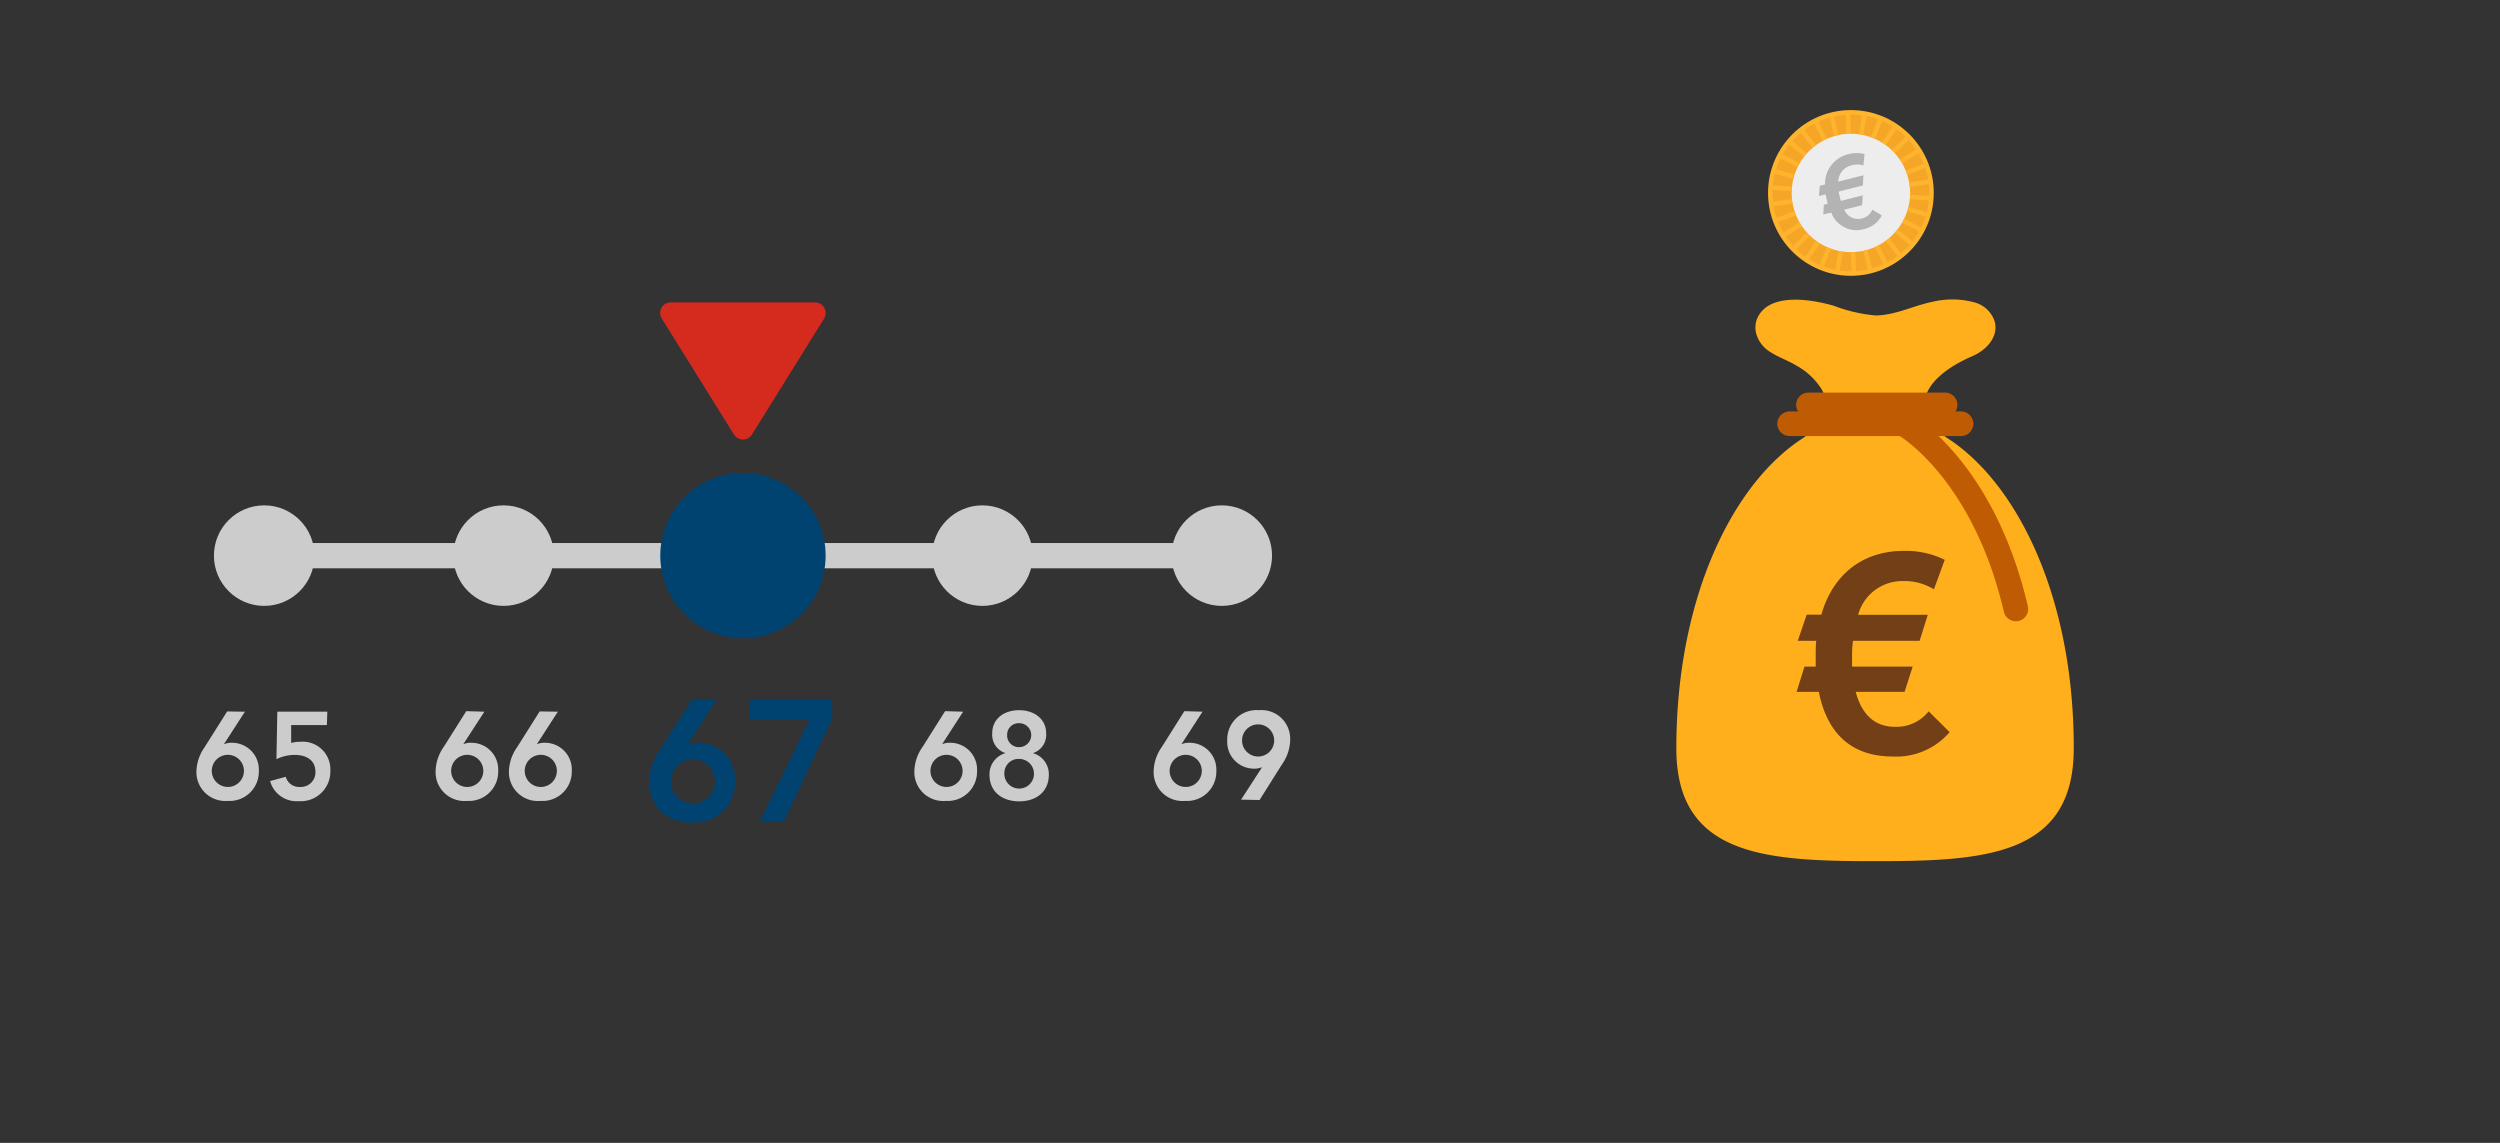 <svg xmlns="http://www.w3.org/2000/svg" xmlns:xlink="http://www.w3.org/1999/xlink" viewBox="0 0 280 128"><rect x="0" y="0" width="280" height="128" fill="#333333" stroke="none"/><defs><style>.a,.i,.o{fill:none;}.b{clip-path:url(#a);}.c{fill:#ffaf1c;}.d{fill:#723f16;}.e{fill:#bf5c03;}.f{fill:#f5a626;}.g{fill:#ededed;}.h{fill:#b3b3b3;}.i,.o{stroke:#ffb42e;stroke-miterlimit:10;}.i{stroke-width:0.5px;}.j{clip-path:url(#c);}.k{fill:#ccc;}.l{fill:#004270;}.m{fill:#d42b1e;}.n{fill:#d69d5f;}.o{stroke-width:0.5px;}</style><clipPath id="a"><rect class="a" width="280" height="128"/></clipPath><clipPath id="c"><rect class="a" x="13.21" width="140" height="128"/></clipPath></defs><title>eerder-later-pensioen-detail</title><g class="b"><g class="b"><path class="c" d="M218.17,49.11c-4.39-2.86-3.17-6.67,2.78-9.24,1.54-.67,3-2.22,2.41-4a3.28,3.28,0,0,0-2.22-2,9.5,9.5,0,0,0-4.65-.08c-2.13.42-4.25,1.54-6.45,1.54a17.54,17.54,0,0,1-4.67-1.09c-2.4-.69-7.26-1.57-8.57,1.44a2.69,2.69,0,0,0,0,2A3.48,3.48,0,0,0,198,39.24c1,.72,2.2,1.09,3.24,1.73a7.61,7.61,0,0,1,2.81,2.68c1.21,2.22-.32,4.25-2.18,5.46-7.85,5.1-14.12,17.89-14.12,34.72,0,12.06,10,12.62,22.26,12.62s22.25-.56,22.25-12.62C232.29,67,226,54.21,218.17,49.11Z"/><path class="d" d="M212,84.73c-5,0-7.45-3-8.29-7.24h-2.49l.88-2.83h1.26c0-.41,0-.85,0-1.29s0-1.1.06-1.6h-2.07l1-2.93h1.64c1.32-4.59,4.71-7.14,9.23-7.14a9.86,9.86,0,0,1,4.59,1L216.6,66a6.38,6.38,0,0,0-3.49-.92,5.12,5.12,0,0,0-5,3.78h7.8L215,71.77h-7.47a14.52,14.52,0,0,0-.1,1.79c0,.38,0,.76,0,1.1h6.79l-.91,2.83h-5.47c.63,2.37,2,3.91,4.37,3.91a4.57,4.57,0,0,0,3.8-1.73L218.36,82A7.87,7.87,0,0,1,212,84.73Z"/><path class="e" d="M225.77,69.58a1.38,1.38,0,0,1-1.34-1.07c-3.5-15-11.84-19.8-11.93-19.85a1.38,1.38,0,0,1,1.35-2.41c.39.22,9.49,5.48,13.27,21.64a1.38,1.38,0,0,1-1,1.65A1.17,1.17,0,0,1,225.77,69.58Z"/><path class="e" d="M219.63,48.84H200.44a1.38,1.38,0,1,1,0-2.76h19.19a1.38,1.38,0,0,1,0,2.76Z"/><path class="e" d="M217.85,46.73h-15.3a1.38,1.38,0,1,1,0-2.76h15.3a1.38,1.38,0,0,1,0,2.76Z"/><circle class="f" cx="207.3" cy="21.61" r="9.03"/><circle class="g" cx="207.3" cy="21.61" r="6.63"/><path class="h" d="M208.75,25.66a3,3,0,0,1-3.65-1.86l-.89.23.06-1.1.45-.12c-.05-.14-.09-.3-.13-.46s-.08-.4-.12-.58l-.75.18.09-1.14.59-.15a3.41,3.41,0,0,1,2.68-3.41,3.61,3.61,0,0,1,1.75,0l-.13,1.27a2.43,2.43,0,0,0-1.34,0,1.9,1.9,0,0,0-1.47,1.82l2.81-.71-.06,1.14-2.7.68c0,.21.08.42.13.65s.07.27.11.4l2.45-.62-.07,1.1-2,.5a1.67,1.67,0,0,0,1.93,1,1.71,1.71,0,0,0,1.21-1l1.06.64A2.91,2.91,0,0,1,208.75,25.66Z"/><line class="i" x1="205.68" y1="15.18" x2="205.09" y2="12.86"/><line class="i" x1="204.38" y1="15.65" x2="203.32" y2="13.5"/><line class="i" x1="203.2" y1="16.39" x2="201.72" y2="14.51"/><line class="i" x1="202.16" y1="17.32" x2="200.37" y2="15.82"/><line class="i" x1="201.44" y1="18.51" x2="199.32" y2="17.39"/><line class="i" x1="200.84" y1="19.77" x2="198.61" y2="19.14"/><line class="i" x1="200.68" y1="21.16" x2="198.29" y2="21"/><line class="i" x1="200.7" y1="22.55" x2="198.36" y2="22.89"/><line class="i" x1="201.07" y1="23.89" x2="198.82" y2="24.72"/><line class="i" x1="201.68" y1="25.14" x2="199.65" y2="26.41"/><line class="i" x1="202.47" y1="26.29" x2="200.82" y2="27.9"/><line class="i" x1="203.6" y1="27.12" x2="202.26" y2="29.11"/><line class="i" x1="204.83" y1="27.76" x2="203.93" y2="29.99"/><line class="i" x1="206.16" y1="28.14" x2="205.75" y2="30.51"/><line class="i" x1="207.54" y1="28.24" x2="207.63" y2="30.63"/><line class="i" x1="208.92" y1="28.04" x2="209.5" y2="30.37"/><line class="i" x1="210.22" y1="27.57" x2="211.27" y2="29.72"/><line class="i" x1="211.39" y1="26.83" x2="212.87" y2="28.71"/><line class="i" x1="212.39" y1="25.86" x2="214.23" y2="27.4"/><line class="i" x1="213.16" y1="24.71" x2="215.28" y2="25.83"/><line class="i" x1="213.68" y1="23.43" x2="215.98" y2="24.08"/><line class="i" x1="213.92" y1="22.06" x2="216.3" y2="22.22"/><line class="i" x1="213.86" y1="20.67" x2="216.24" y2="20.34"/><line class="i" x1="213.52" y1="19.33" x2="215.77" y2="18.5"/><line class="i" x1="212.92" y1="18.08" x2="214.94" y2="16.81"/><line class="i" x1="212.06" y1="16.99" x2="213.78" y2="15.33"/><line class="i" x1="210.99" y1="16.1" x2="212.33" y2="14.12"/><line class="i" x1="209.77" y1="15.46" x2="210.66" y2="13.23"/><line class="i" x1="208.44" y1="15.08" x2="208.85" y2="12.72"/><line class="i" x1="207.05" y1="14.98" x2="206.96" y2="12.59"/><circle class="i" cx="207.3" cy="21.61" r="9.03"/><g class="j"><circle class="k" cx="29.59" cy="62.23" r="5.63"/><circle class="k" cx="56.4" cy="62.23" r="5.63"/><circle class="k" cx="110.03" cy="62.23" r="5.63"/><circle class="k" cx="136.84" cy="62.23" r="5.63"/><rect class="k" x="32.2" y="60.82" width="102.04" height="2.83"/><circle class="l" cx="83.21" cy="62.23" r="9.26"/><path class="k" d="M107.87,79.71l-2.36,3.65,0,0a2.07,2.07,0,0,1,.92-.17,3,3,0,0,1,3,3.14,3.28,3.28,0,0,1-3.51,3.37,3.23,3.23,0,0,1-3.51-3.35,4.9,4.9,0,0,1,.92-2.7l2.52-4ZM106,88.14a1.8,1.8,0,1,0-1.79-1.79A1.8,1.8,0,0,0,106,88.14Z"/><path class="k" d="M117.17,82.13a2.15,2.15,0,0,1-1.49,2.22v0a2.45,2.45,0,0,1,1.79,2.4c0,2-1.49,3-3.32,3s-3.33-1-3.33-3a2.46,2.46,0,0,1,1.8-2.4v0a2.15,2.15,0,0,1-1.49-2.22c0-1.65,1.35-2.59,3-2.59S117.17,80.48,117.17,82.13Zm-4.68,4.43A1.66,1.66,0,1,0,114.15,85,1.58,1.58,0,0,0,112.49,86.56Zm.31-4.26a1.31,1.31,0,0,0,1.35,1.38,1.36,1.36,0,0,0,1.35-1.38A1.34,1.34,0,0,0,114.15,81,1.28,1.28,0,0,0,112.8,82.3Z"/><path class="k" d="M54.25,79.71l-2.37,3.65,0,0a2,2,0,0,1,.92-.17,3,3,0,0,1,3,3.14,3.28,3.28,0,0,1-3.51,3.37,3.22,3.22,0,0,1-3.5-3.35,4.89,4.89,0,0,1,.91-2.7l2.52-4Zm-1.93,8.43a1.8,1.8,0,1,0-1.79-1.79A1.8,1.8,0,0,0,52.32,88.14Z"/><path class="k" d="M62.48,79.71l-2.36,3.65,0,0a2.07,2.07,0,0,1,.92-.17,3,3,0,0,1,3,3.14,3.28,3.28,0,0,1-3.51,3.37A3.23,3.23,0,0,1,57,86.38a4.9,4.9,0,0,1,.92-2.7l2.52-4Zm-1.92,8.43a1.8,1.8,0,1,0-1.79-1.79A1.8,1.8,0,0,0,60.56,88.14Z"/><path class="k" d="M27.43,79.71l-2.36,3.65,0,0a2.07,2.07,0,0,1,.92-.17,3,3,0,0,1,3,3.14,3.28,3.28,0,0,1-3.51,3.37A3.23,3.23,0,0,1,22,86.38a4.9,4.9,0,0,1,.92-2.7l2.52-4Zm-1.92,8.43a1.8,1.8,0,1,0-1.79-1.79A1.8,1.8,0,0,0,25.51,88.14Z"/><path class="k" d="M36.61,81.21h-4l0,2a3.77,3.77,0,0,1,1-.13A3.1,3.1,0,0,1,37,86.32a3.32,3.32,0,0,1-3.56,3.41,3.07,3.07,0,0,1-3.19-2.25L32,87a1.57,1.57,0,0,0,1.62,1.14,1.64,1.64,0,0,0,1.71-1.68c0-1.38-1.09-1.91-2.31-1.91a4.63,4.63,0,0,0-2.06.48l.1-5.32h5.6Z"/><path class="l" d="M80.25,78.4l-3.25,5,0,0a3,3,0,0,1,1.26-.23,4.13,4.13,0,0,1,4.07,4.33,4.51,4.51,0,0,1-4.82,4.63c-2.83,0-4.82-1.74-4.82-4.61A6.78,6.78,0,0,1,74,83.85l3.47-5.45ZM77.61,90a2.47,2.47,0,1,0-2.47-2.46A2.47,2.47,0,0,0,77.61,90Z"/><path class="l" d="M84,78.4h9.2v2.1L87.81,92h-2.7l5.53-11.37H84Z"/><path class="k" d="M134.68,79.71l-2.36,3.65,0,0a2,2,0,0,1,.91-.17,3,3,0,0,1,3,3.14,3.28,3.28,0,0,1-3.51,3.37,3.23,3.23,0,0,1-3.51-3.35,4.9,4.9,0,0,1,.92-2.7l2.52-4Zm-1.92,8.43A1.8,1.8,0,1,0,131,86.35,1.8,1.8,0,0,0,132.76,88.14Z"/><path class="k" d="M139,89.56l2.36-3.64,0,0a2.14,2.14,0,0,1-.91.17,3,3,0,0,1-3-3.15A3.29,3.29,0,0,1,141,79.54a3.22,3.22,0,0,1,3.5,3.36,4.91,4.91,0,0,1-.91,2.7l-2.52,4Zm1.92-8.43a1.8,1.8,0,1,0,1.79,1.8A1.81,1.81,0,0,0,140.92,81.13Z"/><path class="m" d="M91.3,33.87H75.12a1.18,1.18,0,0,0-1,1.81l8.09,13a1.19,1.19,0,0,0,2,0l8.09-13A1.19,1.19,0,0,0,91.3,33.87Z"/><path class="n" d="M231.39,49.11c-4.4-2.86-3.18-6.67,2.77-9.24,1.54-.67,3-2.22,2.42-4a3.3,3.3,0,0,0-2.22-2,9.51,9.51,0,0,0-4.65-.08c-2.14.42-4.26,1.54-6.46,1.54a17.54,17.54,0,0,1-4.67-1.09c-2.4-.69-7.26-1.57-8.56,1.44a2.64,2.64,0,0,0,0,2,3.5,3.5,0,0,0,1.27,1.53c1,.72,2.19,1.09,3.24,1.73a7.77,7.77,0,0,1,2.81,2.68c1.2,2.22-.33,4.25-2.19,5.46C207.26,54.21,201,67,201,83.83c0,12.06,10,12.62,22.26,12.62s22.26-.56,22.26-12.62C245.51,67,239.24,54.21,231.39,49.11Z"/><path class="d" d="M225.22,84.73c-5,0-7.44-3-8.29-7.24h-2.48l.88-2.83h1.25c0-.41,0-.85,0-1.29s0-1.1.07-1.6h-2.08l1-2.93h1.63c1.32-4.59,4.71-7.14,9.24-7.14a9.81,9.81,0,0,1,4.58,1L229.81,66a6.38,6.38,0,0,0-3.49-.92,5.1,5.1,0,0,0-5,3.78h7.79l-.91,2.93H220.7a16.88,16.88,0,0,0-.09,1.79c0,.38,0,.76,0,1.1h6.78l-.91,2.83h-5.46c.62,2.37,2,3.91,4.36,3.91a4.57,4.57,0,0,0,3.8-1.73L231.57,82A7.87,7.87,0,0,1,225.22,84.73Z"/><path class="e" d="M239,69.58a1.39,1.39,0,0,1-1.35-1.07c-3.5-15-11.84-19.8-11.92-19.85a1.37,1.37,0,0,1-.53-1.88,1.39,1.39,0,0,1,1.88-.53c.38.22,9.49,5.48,13.26,21.64a1.38,1.38,0,0,1-1,1.65A1.15,1.15,0,0,1,239,69.58Z"/><path class="e" d="M232.84,48.84H213.66a1.38,1.38,0,1,1,0-2.76h19.18a1.38,1.38,0,0,1,0,2.76Z"/><path class="e" d="M231.06,46.73h-15.3a1.38,1.38,0,1,1,0-2.76h15.3a1.38,1.38,0,0,1,0,2.76Z"/><circle class="f" cx="220.51" cy="21.61" r="9.03"/><circle class="g" cx="220.51" cy="21.61" r="6.63"/><path class="h" d="M222,25.66a2.94,2.94,0,0,1-3.64-1.86l-.9.23.06-1.1.46-.12c-.05-.14-.09-.3-.13-.46s-.09-.4-.12-.58l-.75.18.08-1.14.59-.15a3.41,3.41,0,0,1,2.68-3.41,3.61,3.61,0,0,1,1.75,0l-.12,1.27a2.43,2.43,0,0,0-1.34,0,1.89,1.89,0,0,0-1.47,1.82l2.81-.71-.07,1.14-2.69.68a5.74,5.74,0,0,0,.13.65,2.62,2.62,0,0,0,.11.4l2.44-.62-.07,1.1-2,.5a1.67,1.67,0,0,0,1.93,1,1.71,1.71,0,0,0,1.21-1l1.07.64A3,3,0,0,1,222,25.66Z"/><line class="o" x1="218.89" y1="15.18" x2="218.31" y2="12.86"/><line class="o" x1="217.59" y1="15.65" x2="216.54" y2="13.5"/><line class="o" x1="216.42" y1="16.39" x2="214.94" y2="14.51"/><line class="o" x1="215.37" y1="17.32" x2="213.58" y2="15.82"/><line class="o" x1="214.65" y1="18.51" x2="212.53" y2="17.39"/><line class="o" x1="214.05" y1="19.77" x2="211.83" y2="19.14"/><line class="o" x1="213.89" y1="21.16" x2="211.5" y2="21"/><line class="o" x1="213.91" y1="22.55" x2="211.57" y2="22.89"/><line class="o" x1="214.28" y1="23.89" x2="212.03" y2="24.72"/><line class="o" x1="214.89" y1="25.14" x2="212.86" y2="26.41"/><line class="o" x1="215.69" y1="26.29" x2="214.03" y2="27.9"/><line class="o" x1="216.81" y1="27.12" x2="215.48" y2="29.11"/><line class="o" x1="218.04" y1="27.76" x2="217.15" y2="29.99"/><line class="o" x1="219.37" y1="28.14" x2="218.96" y2="30.51"/><line class="o" x1="220.76" y1="28.24" x2="220.84" y2="30.63"/><line class="o" x1="222.13" y1="28.04" x2="222.71" y2="30.37"/><line class="o" x1="223.43" y1="27.57" x2="224.49" y2="29.72"/><line class="o" x1="224.61" y1="26.83" x2="226.08" y2="28.71"/><line class="o" x1="225.6" y1="25.86" x2="227.44" y2="27.4"/><line class="o" x1="226.37" y1="24.71" x2="228.49" y2="25.83"/><line class="o" x1="226.89" y1="23.43" x2="229.19" y2="24.08"/><line class="o" x1="227.13" y1="22.06" x2="229.52" y2="22.22"/><line class="o" x1="227.08" y1="20.67" x2="229.45" y2="20.34"/><line class="o" x1="226.74" y1="19.33" x2="228.99" y2="18.5"/><line class="o" x1="226.13" y1="18.08" x2="228.16" y2="16.81"/><line class="o" x1="225.27" y1="16.99" x2="226.99" y2="15.33"/><line class="o" x1="224.21" y1="16.1" x2="225.54" y2="14.12"/><line class="o" x1="222.98" y1="15.46" x2="223.88" y2="13.23"/><line class="o" x1="221.65" y1="15.08" x2="222.06" y2="12.72"/><line class="o" x1="220.27" y1="14.98" x2="220.18" y2="12.59"/><circle class="o" cx="220.51" cy="21.61" r="9.03"/></g></g></g></svg>